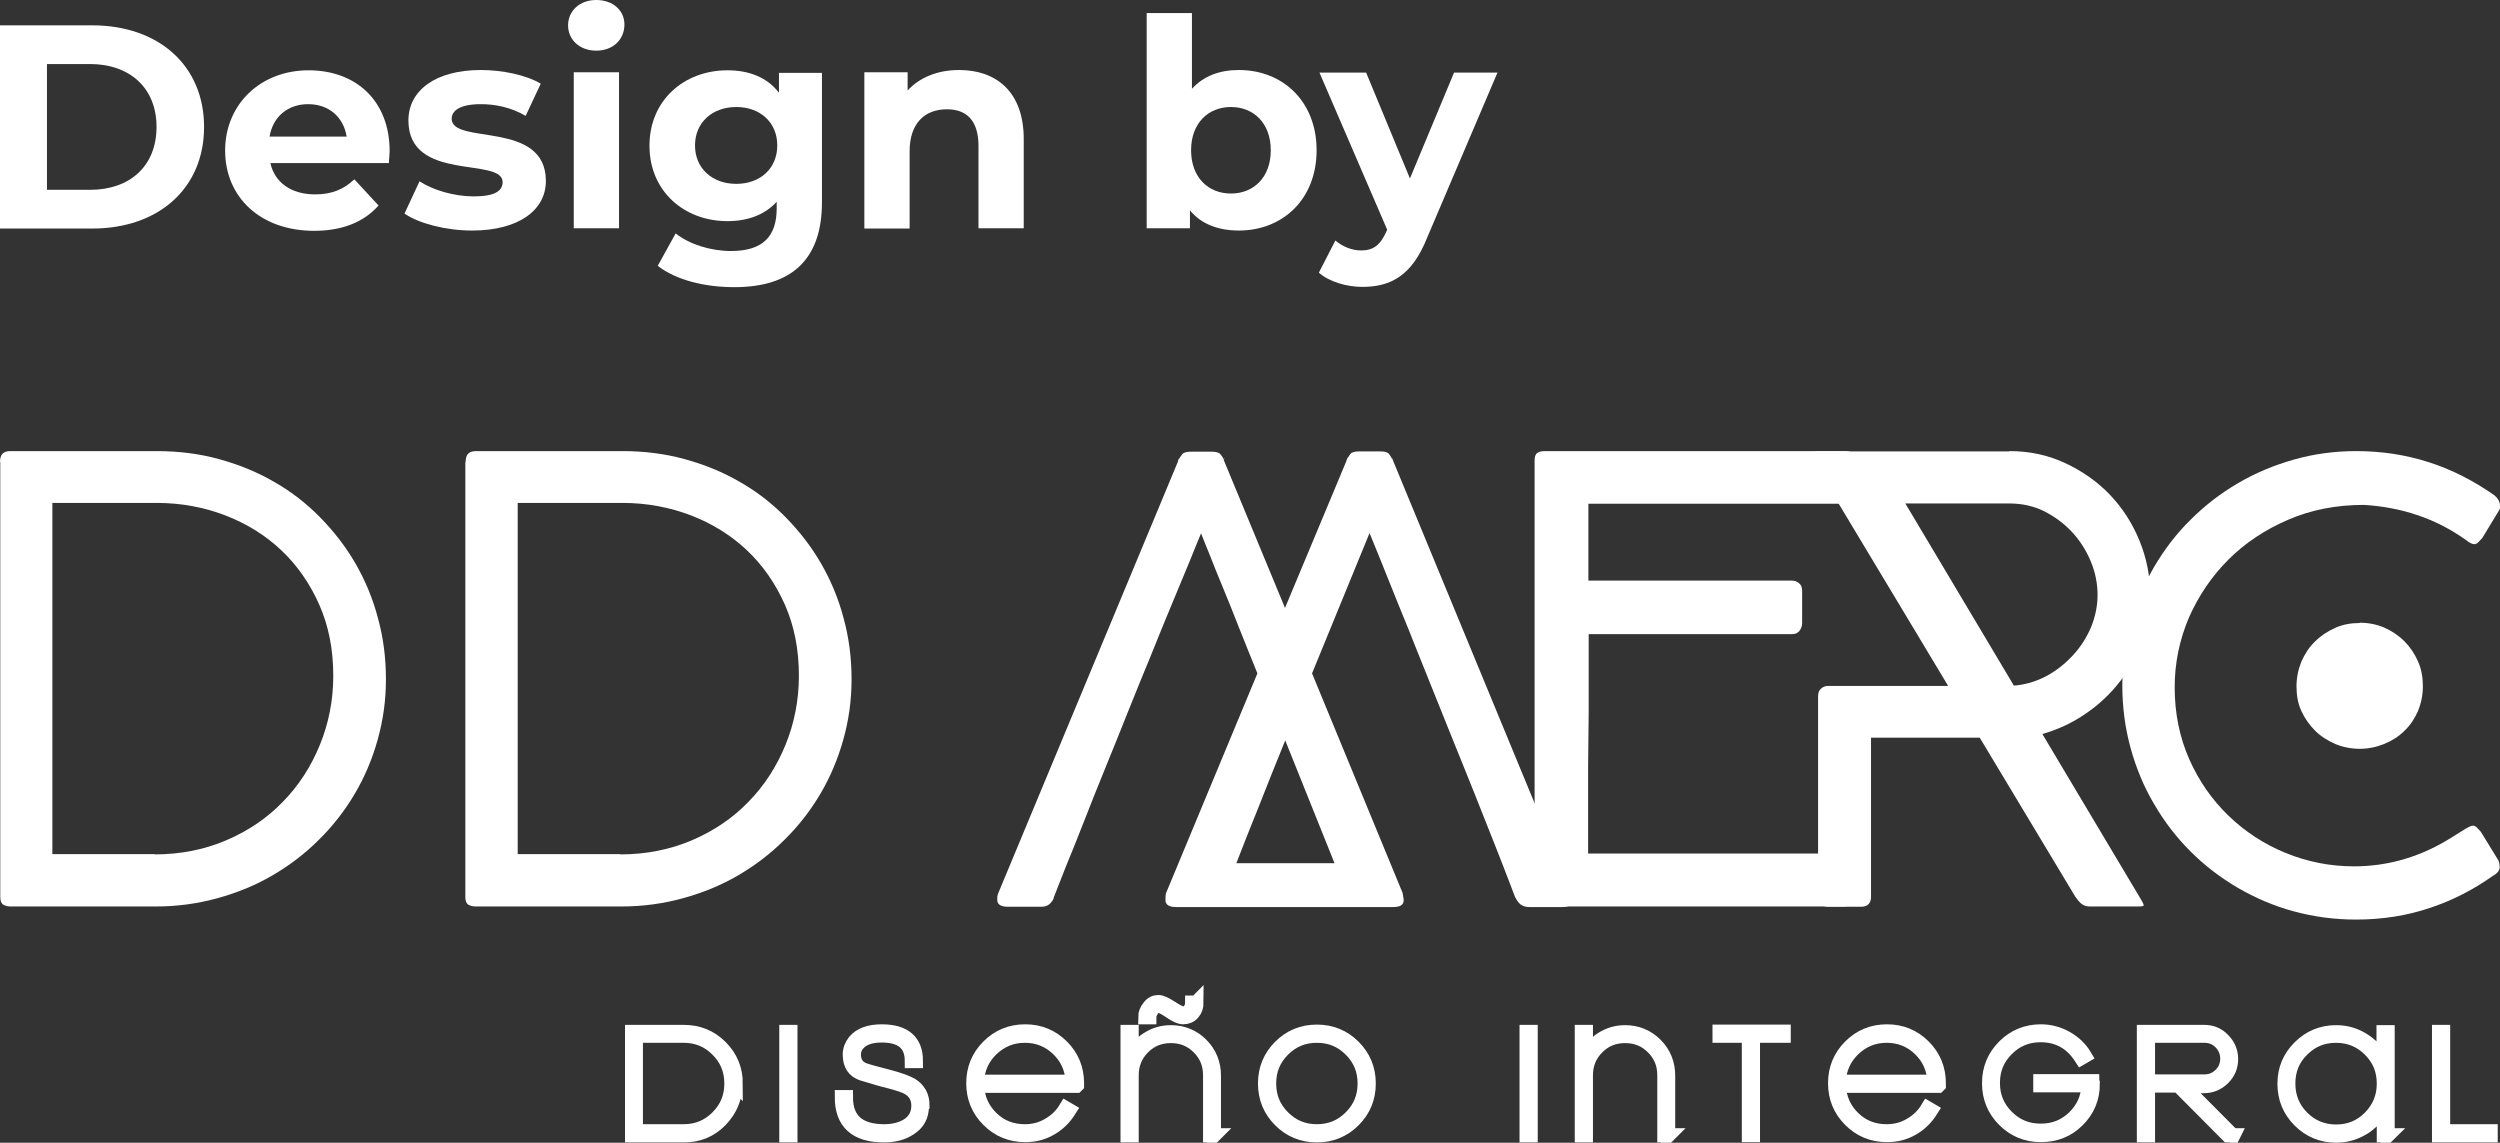 <?xml version="1.0" encoding="UTF-8"?>
<svg id="Capa_1" data-name="Capa 1" xmlns="http://www.w3.org/2000/svg" viewBox="0 0 87.84 40.15">
  <rect x="0" y="0" width="87.84" height="40.15" fill="#333333" stroke="none"/>
  <defs>
    <style>
      .cls-1 {
        stroke: #fff;
        stroke-miterlimit: 10;
        stroke-width: .5px;
      }

      .cls-1, .cls-2 {
        fill: #fff;
      }
    </style>
  </defs>
  <g>
    <path class="cls-2" d="M0,16.24c0-.14.03-.24.09-.3s.15-.09.28-.09h5.13c.77,0,1.5.09,2.19.28.69.19,1.34.45,1.94.8.6.34,1.14.76,1.62,1.25s.9,1.03,1.24,1.62.61,1.23.79,1.92c.19.69.28,1.4.28,2.15s-.1,1.44-.29,2.12-.46,1.32-.81,1.91c-.35.59-.77,1.13-1.26,1.61-.49.49-1.03.9-1.63,1.25-.6.35-1.24.61-1.93.8-.69.19-1.41.29-2.15.29H.38c-.1,0-.19-.02-.26-.06-.07-.04-.11-.13-.11-.26v-15.29ZM5.44,30.02c.91,0,1.75-.17,2.52-.5s1.43-.78,1.98-1.35c.56-.57.99-1.24,1.3-2,.31-.76.47-1.57.47-2.43,0-.91-.16-1.74-.49-2.49-.33-.74-.77-1.38-1.33-1.91-.56-.53-1.22-.94-1.97-1.23-.76-.29-1.56-.44-2.42-.44H1.84v12.34h3.6Z"/>
    <path class="cls-2" d="M16.36,16.24c0-.14.03-.24.09-.3s.15-.09.28-.09h5.13c.77,0,1.5.09,2.19.28.69.19,1.34.45,1.94.8.6.34,1.14.76,1.62,1.25s.9,1.03,1.24,1.62.61,1.23.79,1.92c.19.69.28,1.4.28,2.15s-.1,1.44-.29,2.12-.46,1.32-.81,1.91c-.35.59-.77,1.13-1.26,1.61-.49.49-1.03.9-1.63,1.25-.6.35-1.24.61-1.93.8-.69.19-1.41.29-2.15.29h-5.13c-.1,0-.19-.02-.26-.06-.07-.04-.11-.13-.11-.26v-15.29ZM21.8,30.02c.91,0,1.75-.17,2.52-.5s1.43-.78,1.98-1.35c.56-.57.99-1.24,1.3-2,.31-.76.47-1.57.47-2.43,0-.91-.16-1.74-.49-2.49-.33-.74-.77-1.38-1.33-1.91-.56-.53-1.22-.94-1.97-1.23-.76-.29-1.56-.44-2.42-.44h-3.67v12.34h3.6Z"/>
    <path class="cls-2" d="M37.03,31.55c-.04.09-.09.16-.16.22-.07.06-.17.09-.29.09h-1.17c-.24,0-.37-.08-.37-.24,0-.07,0-.14.02-.19,0-.03.02-.05.02-.06l6.32-15.18-.02.02s.02-.03.02-.04,0-.03.02-.04c.04-.06.08-.12.12-.17.04-.06.15-.09.31-.09h.71c.17,0,.27.03.32.09.05.06.09.12.12.18v.03s2.15,5.19,2.15,5.19l2.16-5.17-.02.02s.04-.06.04-.09c.04-.06.08-.12.12-.17.04-.06.15-.09.31-.09h.73c.17,0,.27.03.32.1s.09.13.11.18v-.06l.02.09,6.28,15.2.02.11c.02.07.02.12.02.15,0,.16-.13.24-.39.24h-1.14c-.12,0-.22-.03-.3-.09-.08-.06-.13-.14-.18-.24v.02c-.11-.28-.25-.65-.43-1.12s-.39-.99-.62-1.57c-.23-.59-.48-1.21-.75-1.88-.27-.66-.54-1.34-.81-2.01-.27-.68-.54-1.34-.8-1.99-.26-.65-.5-1.26-.73-1.81-.22-.55-.42-1.04-.59-1.47-.17-.43-.31-.75-.4-.98l-2.02,4.93,3.18,7.71.02.11c.01.07.02.12.02.15,0,.16-.12.24-.37.24h-7.63c-.24,0-.37-.08-.37-.24,0-.1,0-.17.01-.19,0-.03,0-.05.01-.06l3.21-7.72c-.22-.55-.44-1.08-.64-1.59-.2-.51-.39-.99-.57-1.42-.18-.43-.33-.81-.46-1.14s-.24-.58-.31-.77c-.09.22-.23.55-.4.98-.18.43-.38.92-.61,1.47s-.48,1.16-.74,1.81c-.27.65-.54,1.32-.81,1.99-.27.68-.54,1.35-.81,2.01-.27.66-.52,1.29-.75,1.88-.23.59-.44,1.11-.63,1.57-.18.46-.33.84-.44,1.12ZM43.02,16.13s-.01,0-.01-.01v-.05s.01.06.01.06ZM45.16,26.01c-.33.82-.65,1.6-.94,2.35-.3.74-.56,1.4-.78,1.97h3.45l-1.73-4.31Z"/>
    <path class="cls-2" d="M55.8,26.91v3.08h8.95c.14,0,.25.04.31.11.06.08.1.17.1.28v1.08c0,.14-.03.24-.1.3s-.16.09-.29.09h-10.48c-.24,0-.37-.12-.37-.37v-15.31c0-.12.03-.21.09-.25.06-.05.15-.07.28-.07h10.55c.23,0,.35.12.35.34v1.12c0,.26-.12.39-.37.39h-9.01v2.7h7.16c.09,0,.16.03.24.09s.11.15.11.28v1.12c0,.1-.03.19-.09.27-.06.08-.15.12-.25.12h-7.16v2.76"/>
    <path class="cls-2" d="M70.61,15.85c.7,0,1.35.14,1.95.42s1.13.65,1.57,1.11.79,1,1.04,1.61c.25.61.38,1.25.38,1.93,0,.55-.09,1.08-.28,1.6-.18.52-.44.99-.78,1.42-.33.43-.73.81-1.2,1.13-.46.32-.97.56-1.53.72l3.47,5.82s.04.07.06.11c.02.04.03.06.03.09,0,.03-.07.04-.22.04h-1.68c-.11,0-.2-.03-.28-.09-.08-.06-.15-.15-.22-.25l-3.36-5.59h-3.82v5.59c0,.23-.12.35-.35.35h-1.14c-.24,0-.37-.12-.37-.35v-7.05c0-.11.03-.2.1-.26.07-.07.16-.1.26-.1h4.21l-4.77-7.94c-.04-.06-.06-.12-.06-.17,0-.04.02-.08.08-.1.05-.02.1-.03.16-.03h6.73ZM66.94,17.68l3.82,6.41c.39-.03.77-.14,1.13-.33s.67-.44.94-.73c.27-.29.48-.62.64-.99.15-.37.23-.75.23-1.14s-.08-.8-.24-1.18c-.16-.38-.38-.73-.66-1.03-.28-.3-.61-.54-.98-.73-.37-.18-.78-.27-1.21-.27h-3.67Z"/>
    <path class="cls-2" d="M87.65,17.41c.13.11.19.23.19.37,0,.07,0,.12-.02.13l-.6.99c-.06.06-.11.12-.15.16-.04.04-.09.06-.13.06-.08,0-.18-.05-.3-.15-.54-.38-1.1-.67-1.7-.87-.59-.2-1.22-.32-1.88-.36-.96,0-1.85.17-2.66.52-.81.35-1.51.81-2.1,1.4-.59.59-1.05,1.27-1.39,2.04-.33.78-.5,1.59-.5,2.45,0,.91.17,1.75.51,2.52s.8,1.43,1.38,1.99,1.25,1,2.01,1.31c.76.31,1.56.47,2.4.47,1.23,0,2.39-.35,3.47-1.04l.45-.28c.12-.07.21-.11.26-.11.04,0,.09.02.13.06.04.04.09.09.15.16l.62,1.01s.02.07.03.11c0,.04.01.07.01.11,0,.06-.02.12-.06.17s-.11.11-.19.15c-.66.47-1.39.85-2.2,1.12-.8.27-1.67.41-2.6.41-.76,0-1.49-.1-2.19-.29-.7-.19-1.35-.47-1.97-.83-.61-.36-1.16-.78-1.66-1.28-.5-.5-.92-1.05-1.28-1.67-.36-.61-.63-1.27-.82-1.96s-.29-1.43-.29-2.19.1-1.48.29-2.19c.19-.7.47-1.36.82-1.97.36-.61.78-1.17,1.29-1.67.5-.5,1.06-.93,1.66-1.28.61-.36,1.26-.63,1.96-.83s1.44-.3,2.2-.3c.89,0,1.74.13,2.55.39s1.57.65,2.3,1.16ZM82.91,21.88c.31,0,.6.06.86.17.27.12.51.28.71.48.2.2.36.44.48.71.12.27.17.56.17.87s-.06.6-.17.87c-.12.27-.27.5-.48.7-.2.2-.44.35-.71.46-.27.11-.56.17-.86.17s-.6-.06-.86-.17c-.27-.12-.51-.27-.71-.47-.2-.2-.36-.43-.48-.69-.12-.26-.17-.55-.17-.86s.06-.6.17-.87c.12-.27.27-.51.48-.71.2-.2.44-.36.71-.48.27-.12.56-.17.86-.17Z"/>
  </g>
  <g>
    <path class="cls-1" d="M25.84,38.07c0,.5-.18.93-.53,1.29-.35.36-.78.53-1.28.53h-1.82v-3.63h1.82c.51,0,.94.18,1.29.53.35.35.53.78.53,1.29ZM25.7,38.07c0-.47-.16-.86-.49-1.19-.33-.33-.72-.49-1.19-.49h-1.68v3.36h1.68c.47,0,.86-.16,1.19-.49s.49-.72.49-1.19Z"/>
    <path class="cls-1" d="M27.77,39.89h-.14v-3.63h.14v3.63Z"/>
    <path class="cls-1" d="M32.39,38.86c0,.35-.14.61-.43.79-.24.16-.54.24-.9.24-.99,0-1.48-.45-1.48-1.34h.14c0,.8.45,1.2,1.35,1.2.32,0,.59-.07.81-.2.26-.16.39-.4.39-.7,0-.28-.12-.49-.36-.63-.12-.07-.36-.15-.71-.24-.18-.04-.48-.13-.91-.26-.29-.1-.43-.32-.43-.67,0-.17.06-.32.17-.46.19-.23.51-.35.95-.35.8,0,1.2.35,1.2,1.04h-.14c0-.6-.35-.9-1.06-.9-.39,0-.67.1-.84.3-.1.11-.14.24-.14.37,0,.27.12.45.35.54.1.04.39.12.86.24.38.1.65.2.81.29.26.16.39.4.39.72Z"/>
    <path class="cls-1" d="M37.82,38.15h-3.49c.02.45.19.83.51,1.14.32.31.71.46,1.17.46.3,0,.58-.07.83-.22.25-.14.46-.34.61-.59l.12.07c-.17.27-.39.49-.66.64-.27.16-.57.23-.89.23-.51,0-.94-.18-1.29-.53-.35-.35-.53-.78-.53-1.29s.18-.94.53-1.29.78-.53,1.29-.53.94.18,1.29.53c.35.35.53.78.53,1.29v.07ZM37.69,38.01c-.02-.46-.19-.84-.51-1.15-.32-.31-.71-.47-1.17-.47s-.84.16-1.17.47c-.32.31-.5.7-.51,1.15h3.36Z"/>
    <path class="cls-1" d="M42.66,39.89h-.14v-2.11c0-.39-.13-.71-.4-.98-.27-.27-.59-.4-.98-.4s-.71.13-.98.4c-.27.27-.4.6-.4.98v2.11h-.14v-3.63h.14v.9c.13-.27.31-.49.56-.65.25-.16.52-.24.82-.24.42,0,.78.15,1.07.44s.44.66.44,1.08v2.11ZM42.04,35.22c0,.15-.04.27-.13.37-.08.1-.2.15-.34.15-.11,0-.26-.07-.45-.2-.19-.13-.33-.2-.41-.2-.09,0-.17.04-.23.13-.06.09-.1.18-.1.27h-.14c0-.13.05-.25.14-.36.09-.12.2-.17.32-.17.1,0,.25.07.45.2.2.13.34.2.41.2.1,0,.18-.04.24-.11.06-.08.09-.17.09-.27h.14Z"/>
    <path class="cls-1" d="M48.09,38.07c0,.51-.18.94-.53,1.29-.35.35-.78.53-1.29.53s-.94-.18-1.29-.53c-.35-.35-.53-.78-.53-1.29s.18-.94.53-1.29.78-.53,1.29-.53.94.18,1.29.53c.35.35.53.78.53,1.29ZM47.95,38.07c0-.47-.16-.86-.49-1.19-.33-.33-.72-.49-1.19-.49s-.86.16-1.19.49c-.33.33-.49.72-.49,1.19s.16.86.49,1.19c.33.33.72.49,1.19.49s.86-.16,1.19-.49.49-.72.49-1.19Z"/>
    <path class="cls-1" d="M53.78,39.89h-.14v-3.63h.14v3.63Z"/>
    <path class="cls-1" d="M58.62,39.89h-.14v-2.11c0-.39-.13-.71-.4-.98-.27-.27-.59-.4-.98-.4s-.71.13-.98.4c-.27.27-.4.6-.4.98v2.11h-.14v-3.63h.14v.9c.13-.27.31-.49.56-.65.25-.16.52-.24.82-.24.42,0,.78.15,1.07.44s.44.66.44,1.08v2.11Z"/>
    <path class="cls-1" d="M62.67,36.39h-1.08v3.49h-.14v-3.49h-1.03v-.14h2.25v.14Z"/>
    <path class="cls-1" d="M68.1,38.15h-3.49c.02.45.19.83.51,1.14.32.31.71.46,1.17.46.3,0,.58-.07.83-.22.25-.14.46-.34.61-.59l.12.07c-.17.27-.39.49-.66.64-.27.16-.57.23-.89.23-.51,0-.94-.18-1.29-.53-.35-.35-.53-.78-.53-1.29s.18-.94.53-1.29.78-.53,1.29-.53.94.18,1.29.53c.35.35.53.78.53,1.29v.07ZM67.97,38.01c-.02-.46-.19-.84-.51-1.15-.32-.31-.71-.47-1.17-.47s-.84.16-1.17.47c-.32.31-.5.7-.51,1.15h3.36Z"/>
    <path class="cls-1" d="M73.53,38.08c0,.51-.18.93-.53,1.28s-.78.52-1.29.52-.94-.18-1.29-.53c-.35-.35-.53-.78-.53-1.29s.18-.94.53-1.29.78-.53,1.29-.53c.31,0,.61.08.88.23s.5.36.66.63l-.12.07c-.34-.53-.81-.8-1.43-.8-.47,0-.86.16-1.19.49-.33.33-.49.72-.49,1.19s.16.86.49,1.19c.33.33.72.49,1.19.49s.84-.15,1.17-.46c.32-.31.5-.69.51-1.14h-1.69v-.14h1.82v.07Z"/>
    <path class="cls-1" d="M78.47,39.89h-.19s-1.74-1.75-1.74-1.75h-1.07v1.75h-.14v-3.63h2.12c.26,0,.48.09.66.28.18.18.28.41.28.67s-.09.48-.28.67c-.18.18-.41.28-.67.28h-.72l1.74,1.75ZM78.26,37.2c0-.22-.08-.41-.23-.57-.16-.16-.35-.24-.57-.24h-1.99v1.61h1.99c.22,0,.41-.08.57-.24.16-.16.23-.35.23-.57Z"/>
    <path class="cls-1" d="M83.9,39.89h-.14v-1.12c-.14.34-.36.61-.66.82-.31.2-.64.31-1.01.31-.51,0-.94-.18-1.29-.53-.35-.35-.53-.78-.53-1.29s.18-.93.53-1.28c.35-.35.78-.53,1.28-.53.37,0,.7.1,1.01.31s.53.48.66.82v-1.13h.14v3.63ZM83.76,38.07c0-.47-.16-.86-.49-1.19-.32-.32-.72-.49-1.19-.49s-.86.16-1.19.49c-.33.32-.49.72-.49,1.19s.16.87.49,1.2c.32.32.72.49,1.19.49s.86-.16,1.19-.49c.32-.33.49-.72.49-1.19Z"/>
    <path class="cls-1" d="M87.51,39.89h-1.81v-3.63h.14v3.49h1.67v.14Z"/>
  </g>
  <g>
    <path class="cls-2" d="M0,.89h3.24c2.33,0,3.93,1.41,3.93,3.57s-1.6,3.57-3.93,3.57H0V.89ZM3.16,6.67c1.42,0,2.34-.85,2.34-2.21s-.93-2.21-2.34-2.21h-1.51v4.42h1.51Z"/>
    <path class="cls-2" d="M13.65,5.73h-4.15c.15.68.73,1.1,1.57,1.1.58,0,1-.17,1.38-.53l.85.92c-.51.58-1.27.89-2.26.89-1.9,0-3.13-1.19-3.13-2.82s1.25-2.82,2.93-2.82,2.85,1.08,2.85,2.84c0,.12-.02.3-.03.43ZM9.48,4.8h2.7c-.11-.69-.63-1.14-1.35-1.14s-1.24.44-1.36,1.14Z"/>
    <path class="cls-2" d="M14.21,7.51l.53-1.14c.49.32,1.23.53,1.91.53.73,0,1.01-.19,1.01-.5,0-.9-3.31.02-3.31-2.17,0-1.04.94-1.77,2.54-1.77.75,0,1.59.17,2.11.48l-.53,1.13c-.54-.31-1.08-.41-1.58-.41-.71,0-1.02.22-1.02.51,0,.94,3.31.03,3.31,2.19,0,1.02-.95,1.74-2.59,1.74-.93,0-1.87-.25-2.37-.59Z"/>
    <path class="cls-2" d="M19.96.89c0-.5.4-.89.99-.89s.99.37.99.86c0,.53-.4.92-.99.92s-.99-.39-.99-.89ZM20.16,2.54h1.59v5.48h-1.59V2.54Z"/>
    <path class="cls-2" d="M28.88,2.54v4.57c0,2.04-1.1,2.98-3.08,2.98-1.04,0-2.05-.25-2.69-.75l.63-1.14c.47.38,1.23.62,1.94.62,1.12,0,1.61-.51,1.61-1.5v-.23c-.42.46-1.02.68-1.73.68-1.52,0-2.74-1.05-2.74-2.65s1.22-2.65,2.74-2.65c.76,0,1.4.25,1.81.79v-.7h1.51ZM27.31,5.11c0-.81-.6-1.35-1.44-1.35s-1.45.54-1.45,1.35.61,1.35,1.45,1.35,1.44-.54,1.44-1.35Z"/>
    <path class="cls-2" d="M35.97,4.88v3.14h-1.59v-2.89c0-.89-.41-1.29-1.11-1.29-.76,0-1.31.47-1.31,1.48v2.71h-1.59V2.54h1.52v.64c.43-.47,1.07-.72,1.81-.72,1.29,0,2.27.75,2.27,2.43Z"/>
    <path class="cls-2" d="M46.26,5.28c0,1.72-1.19,2.82-2.73,2.82-.73,0-1.33-.23-1.72-.71v.63h-1.52V.46h1.59v2.66c.41-.45.97-.66,1.65-.66,1.54,0,2.73,1.1,2.73,2.82ZM44.65,5.28c0-.95-.6-1.52-1.4-1.52s-1.4.57-1.4,1.52.6,1.52,1.4,1.52,1.4-.57,1.4-1.52Z"/>
    <path class="cls-2" d="M52.62,2.54l-2.48,5.82c-.53,1.33-1.28,1.72-2.27,1.72-.56,0-1.17-.18-1.53-.5l.58-1.13c.24.21.58.35.9.35.44,0,.68-.19.9-.68l.02-.05-2.38-5.52h1.64l1.54,3.72,1.55-3.72h1.53Z"/>
  </g>
</svg>